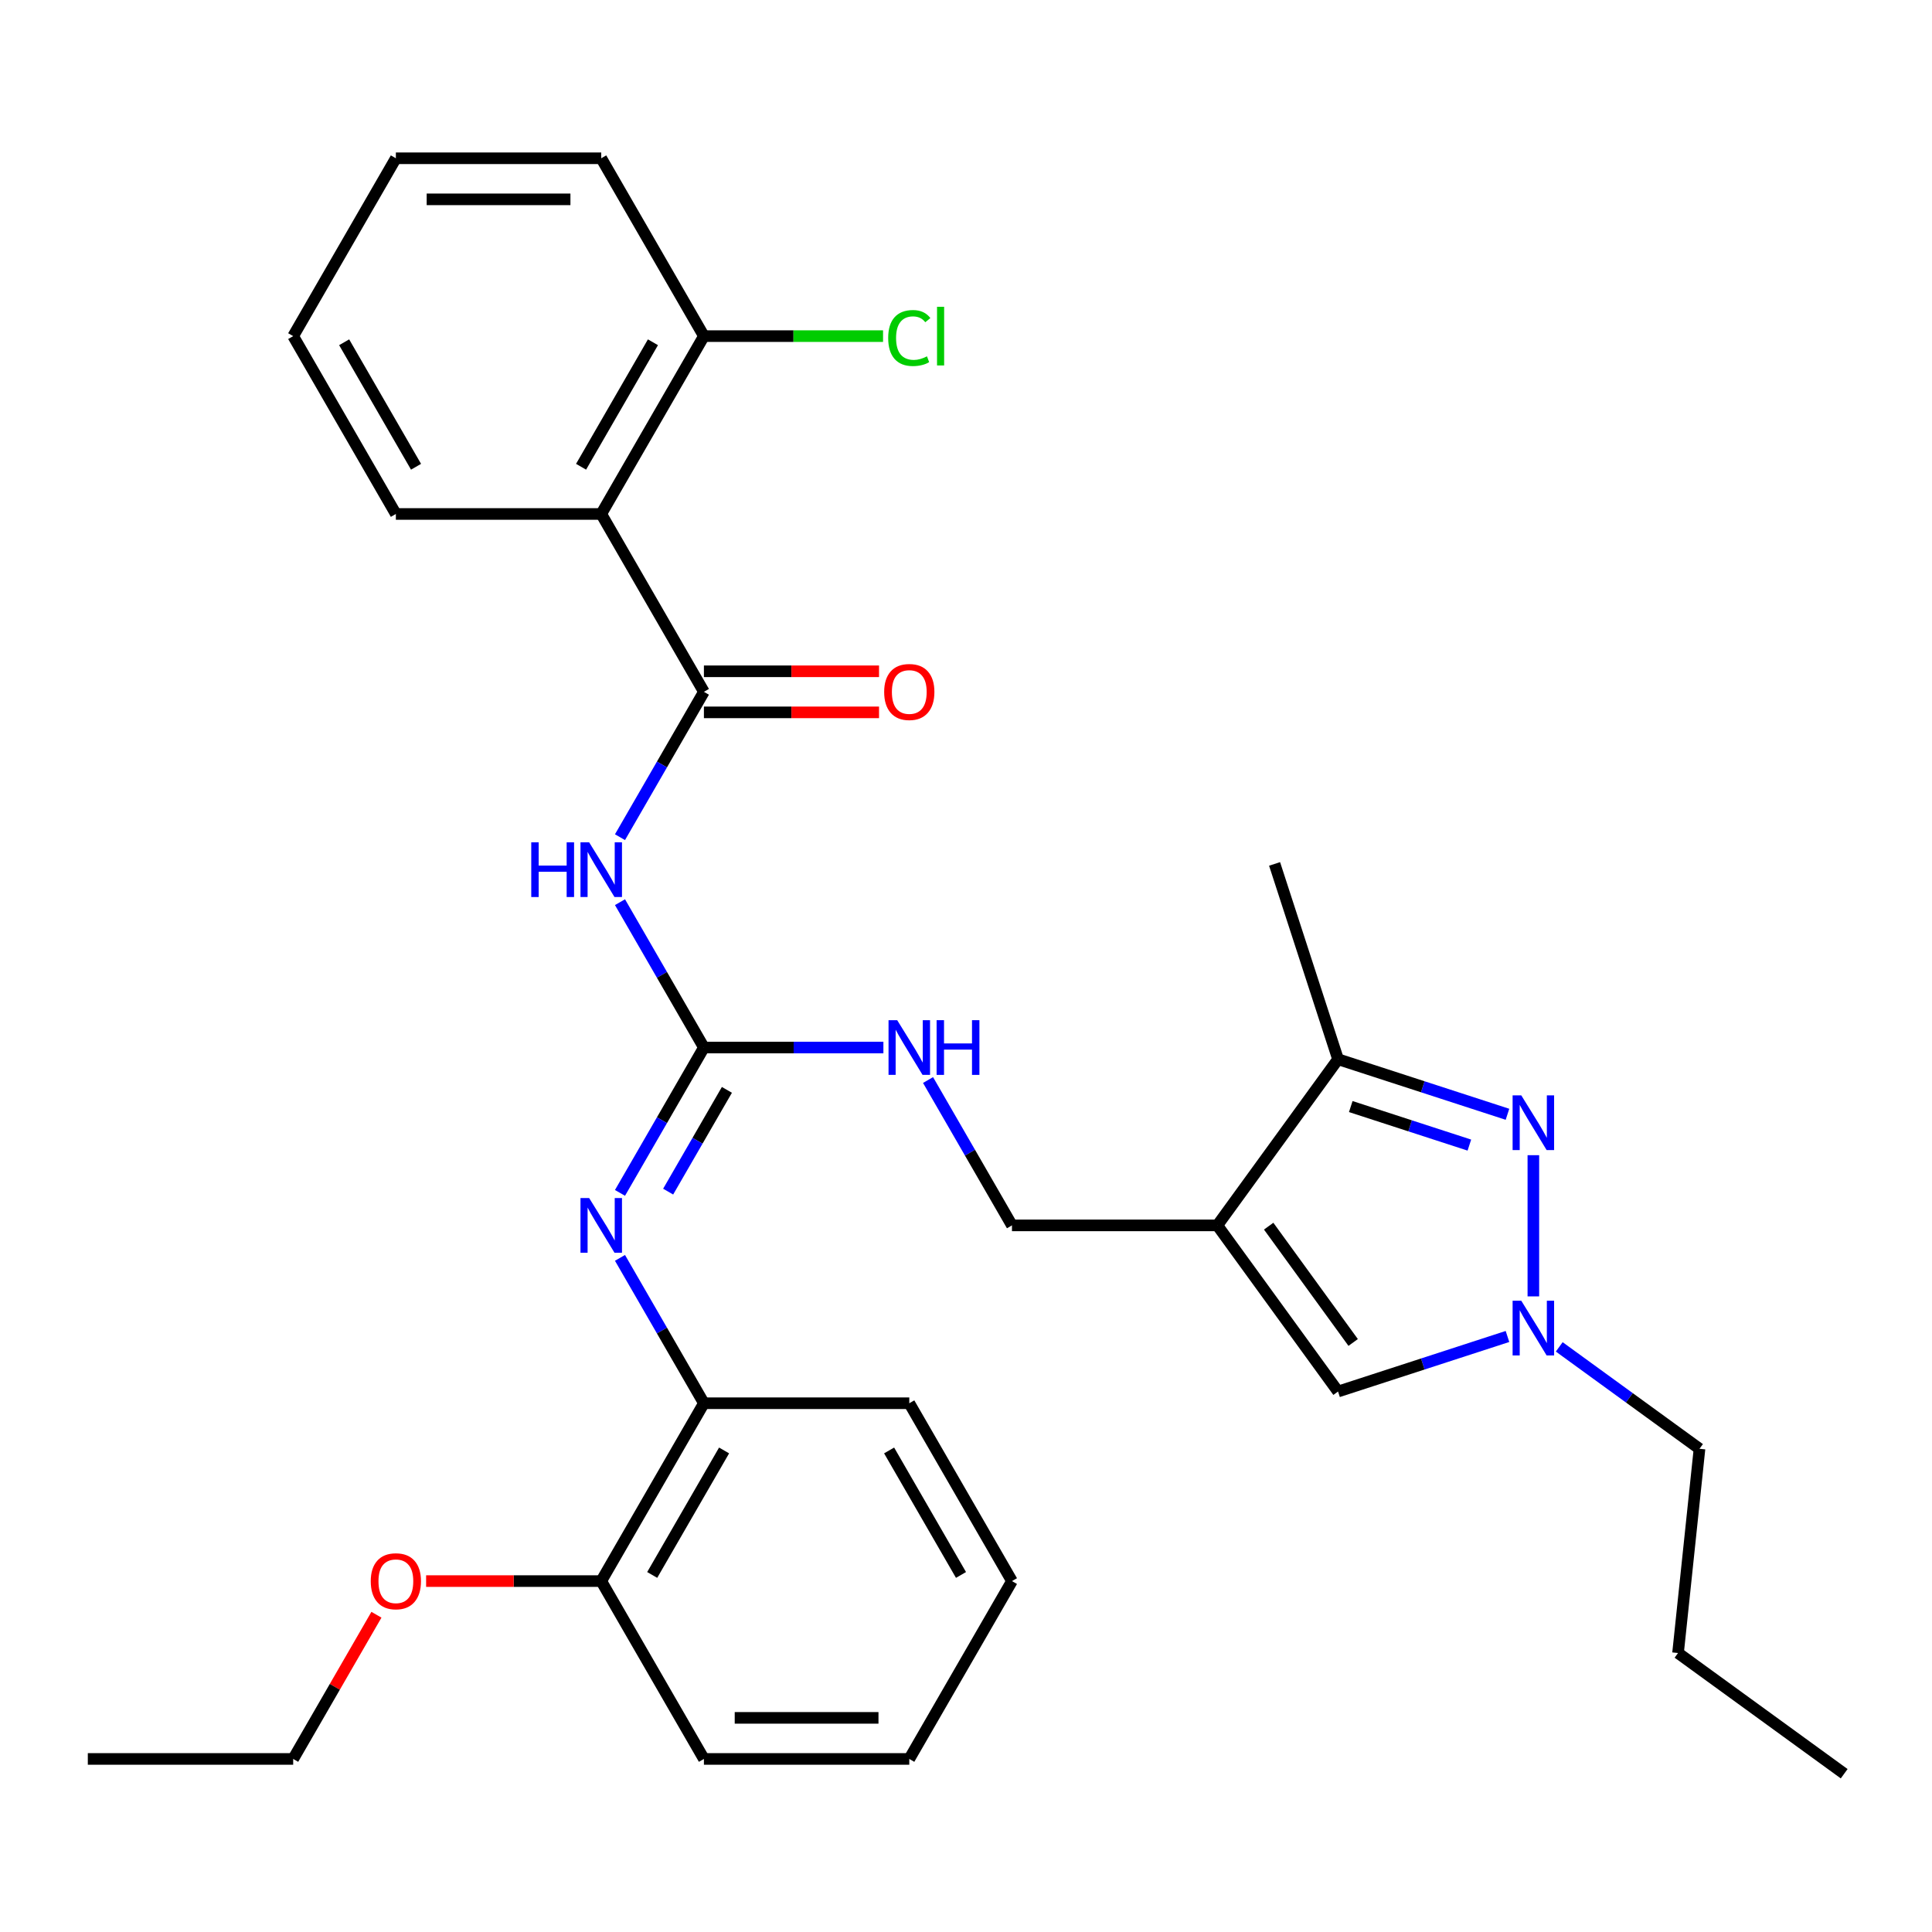 <?xml version='1.0' encoding='iso-8859-1'?>
<svg version='1.1' baseProfile='full'
              xmlns='http://www.w3.org/2000/svg'
                      xmlns:rdkit='http://www.rdkit.org/xml'
                      xmlns:xlink='http://www.w3.org/1999/xlink'
                  xml:space='preserve'
width='1000px' height='1000px' viewBox='0 0 1000 1000'>
<!-- END OF HEADER -->
<rect style='opacity:1.0;fill:#FFFFFF;stroke:none' width='1000' height='1000' x='0' y='0'> </rect>
<path class='bond-6' d='M 630.089,634.257 L 692.569,548.26' style='fill:none;fill-rule:evenodd;stroke:#000000;stroke-width:6px;stroke-linecap:butt;stroke-linejoin:miter;stroke-opacity:1' />
<path class='bond-7' d='M 630.089,634.257 L 692.569,720.253' style='fill:none;fill-rule:evenodd;stroke:#000000;stroke-width:6px;stroke-linecap:butt;stroke-linejoin:miter;stroke-opacity:1' />
<path class='bond-7' d='M 656.661,634.66 L 700.397,694.857' style='fill:none;fill-rule:evenodd;stroke:#000000;stroke-width:6px;stroke-linecap:butt;stroke-linejoin:miter;stroke-opacity:1' />
<path class='bond-11' d='M 630.089,634.257 L 523.792,634.257' style='fill:none;fill-rule:evenodd;stroke:#000000;stroke-width:6px;stroke-linecap:butt;stroke-linejoin:miter;stroke-opacity:1' />
<path class='bond-0' d='M 780.267,576.755 L 736.418,562.508' style='fill:none;fill-rule:evenodd;stroke:#0000FF;stroke-width:6px;stroke-linecap:butt;stroke-linejoin:miter;stroke-opacity:1' />
<path class='bond-0' d='M 736.418,562.508 L 692.569,548.26' style='fill:none;fill-rule:evenodd;stroke:#000000;stroke-width:6px;stroke-linecap:butt;stroke-linejoin:miter;stroke-opacity:1' />
<path class='bond-0' d='M 760.542,592.7 L 729.848,582.727' style='fill:none;fill-rule:evenodd;stroke:#0000FF;stroke-width:6px;stroke-linecap:butt;stroke-linejoin:miter;stroke-opacity:1' />
<path class='bond-0' d='M 729.848,582.727 L 699.154,572.753' style='fill:none;fill-rule:evenodd;stroke:#000000;stroke-width:6px;stroke-linecap:butt;stroke-linejoin:miter;stroke-opacity:1' />
<path class='bond-31' d='M 793.664,597.925 L 793.664,671.008' style='fill:none;fill-rule:evenodd;stroke:#0000FF;stroke-width:6px;stroke-linecap:butt;stroke-linejoin:miter;stroke-opacity:1' />
<path class='bond-1' d='M 364.346,358.088 L 342.627,395.708' style='fill:none;fill-rule:evenodd;stroke:#000000;stroke-width:6px;stroke-linecap:butt;stroke-linejoin:miter;stroke-opacity:1' />
<path class='bond-1' d='M 342.627,395.708 L 320.907,433.327' style='fill:none;fill-rule:evenodd;stroke:#0000FF;stroke-width:6px;stroke-linecap:butt;stroke-linejoin:miter;stroke-opacity:1' />
<path class='bond-5' d='M 364.346,358.088 L 311.198,266.032' style='fill:none;fill-rule:evenodd;stroke:#000000;stroke-width:6px;stroke-linecap:butt;stroke-linejoin:miter;stroke-opacity:1' />
<path class='bond-13' d='M 364.346,368.718 L 409.666,368.718' style='fill:none;fill-rule:evenodd;stroke:#000000;stroke-width:6px;stroke-linecap:butt;stroke-linejoin:miter;stroke-opacity:1' />
<path class='bond-13' d='M 409.666,368.718 L 454.986,368.718' style='fill:none;fill-rule:evenodd;stroke:#FF0000;stroke-width:6px;stroke-linecap:butt;stroke-linejoin:miter;stroke-opacity:1' />
<path class='bond-13' d='M 364.346,347.459 L 409.666,347.459' style='fill:none;fill-rule:evenodd;stroke:#000000;stroke-width:6px;stroke-linecap:butt;stroke-linejoin:miter;stroke-opacity:1' />
<path class='bond-13' d='M 409.666,347.459 L 454.986,347.459' style='fill:none;fill-rule:evenodd;stroke:#FF0000;stroke-width:6px;stroke-linecap:butt;stroke-linejoin:miter;stroke-opacity:1' />
<path class='bond-2' d='M 320.907,466.962 L 342.627,504.581' style='fill:none;fill-rule:evenodd;stroke:#0000FF;stroke-width:6px;stroke-linecap:butt;stroke-linejoin:miter;stroke-opacity:1' />
<path class='bond-2' d='M 342.627,504.581 L 364.346,542.2' style='fill:none;fill-rule:evenodd;stroke:#000000;stroke-width:6px;stroke-linecap:butt;stroke-linejoin:miter;stroke-opacity:1' />
<path class='bond-3' d='M 364.346,542.2 L 410.796,542.2' style='fill:none;fill-rule:evenodd;stroke:#000000;stroke-width:6px;stroke-linecap:butt;stroke-linejoin:miter;stroke-opacity:1' />
<path class='bond-3' d='M 410.796,542.2 L 457.246,542.2' style='fill:none;fill-rule:evenodd;stroke:#0000FF;stroke-width:6px;stroke-linecap:butt;stroke-linejoin:miter;stroke-opacity:1' />
<path class='bond-8' d='M 364.346,542.2 L 342.627,579.82' style='fill:none;fill-rule:evenodd;stroke:#000000;stroke-width:6px;stroke-linecap:butt;stroke-linejoin:miter;stroke-opacity:1' />
<path class='bond-8' d='M 342.627,579.82 L 320.907,617.439' style='fill:none;fill-rule:evenodd;stroke:#0000FF;stroke-width:6px;stroke-linecap:butt;stroke-linejoin:miter;stroke-opacity:1' />
<path class='bond-8' d='M 376.242,564.116 L 361.038,590.45' style='fill:none;fill-rule:evenodd;stroke:#000000;stroke-width:6px;stroke-linecap:butt;stroke-linejoin:miter;stroke-opacity:1' />
<path class='bond-8' d='M 361.038,590.45 L 345.834,616.783' style='fill:none;fill-rule:evenodd;stroke:#0000FF;stroke-width:6px;stroke-linecap:butt;stroke-linejoin:miter;stroke-opacity:1' />
<path class='bond-4' d='M 780.267,691.758 L 736.418,706.006' style='fill:none;fill-rule:evenodd;stroke:#0000FF;stroke-width:6px;stroke-linecap:butt;stroke-linejoin:miter;stroke-opacity:1' />
<path class='bond-4' d='M 736.418,706.006 L 692.569,720.253' style='fill:none;fill-rule:evenodd;stroke:#000000;stroke-width:6px;stroke-linecap:butt;stroke-linejoin:miter;stroke-opacity:1' />
<path class='bond-17' d='M 807.061,697.139 L 843.361,723.512' style='fill:none;fill-rule:evenodd;stroke:#0000FF;stroke-width:6px;stroke-linecap:butt;stroke-linejoin:miter;stroke-opacity:1' />
<path class='bond-17' d='M 843.361,723.512 L 879.66,749.885' style='fill:none;fill-rule:evenodd;stroke:#000000;stroke-width:6px;stroke-linecap:butt;stroke-linejoin:miter;stroke-opacity:1' />
<path class='bond-12' d='M 311.198,266.032 L 364.346,173.976' style='fill:none;fill-rule:evenodd;stroke:#000000;stroke-width:6px;stroke-linecap:butt;stroke-linejoin:miter;stroke-opacity:1' />
<path class='bond-12' d='M 300.759,241.594 L 337.963,177.155' style='fill:none;fill-rule:evenodd;stroke:#000000;stroke-width:6px;stroke-linecap:butt;stroke-linejoin:miter;stroke-opacity:1' />
<path class='bond-16' d='M 311.198,266.032 L 204.9,266.032' style='fill:none;fill-rule:evenodd;stroke:#000000;stroke-width:6px;stroke-linecap:butt;stroke-linejoin:miter;stroke-opacity:1' />
<path class='bond-19' d='M 692.569,548.26 L 659.722,447.166' style='fill:none;fill-rule:evenodd;stroke:#000000;stroke-width:6px;stroke-linecap:butt;stroke-linejoin:miter;stroke-opacity:1' />
<path class='bond-9' d='M 320.907,651.074 L 342.627,688.693' style='fill:none;fill-rule:evenodd;stroke:#0000FF;stroke-width:6px;stroke-linecap:butt;stroke-linejoin:miter;stroke-opacity:1' />
<path class='bond-9' d='M 342.627,688.693 L 364.346,726.313' style='fill:none;fill-rule:evenodd;stroke:#000000;stroke-width:6px;stroke-linecap:butt;stroke-linejoin:miter;stroke-opacity:1' />
<path class='bond-14' d='M 364.346,726.313 L 311.198,818.369' style='fill:none;fill-rule:evenodd;stroke:#000000;stroke-width:6px;stroke-linecap:butt;stroke-linejoin:miter;stroke-opacity:1' />
<path class='bond-14' d='M 374.785,750.751 L 337.581,815.19' style='fill:none;fill-rule:evenodd;stroke:#000000;stroke-width:6px;stroke-linecap:butt;stroke-linejoin:miter;stroke-opacity:1' />
<path class='bond-20' d='M 364.346,726.313 L 470.644,726.313' style='fill:none;fill-rule:evenodd;stroke:#000000;stroke-width:6px;stroke-linecap:butt;stroke-linejoin:miter;stroke-opacity:1' />
<path class='bond-10' d='M 480.353,559.018 L 502.073,596.637' style='fill:none;fill-rule:evenodd;stroke:#0000FF;stroke-width:6px;stroke-linecap:butt;stroke-linejoin:miter;stroke-opacity:1' />
<path class='bond-10' d='M 502.073,596.637 L 523.792,634.257' style='fill:none;fill-rule:evenodd;stroke:#000000;stroke-width:6px;stroke-linecap:butt;stroke-linejoin:miter;stroke-opacity:1' />
<path class='bond-15' d='M 364.346,173.976 L 410.706,173.976' style='fill:none;fill-rule:evenodd;stroke:#000000;stroke-width:6px;stroke-linecap:butt;stroke-linejoin:miter;stroke-opacity:1' />
<path class='bond-15' d='M 410.706,173.976 L 457.066,173.976' style='fill:none;fill-rule:evenodd;stroke:#00CC00;stroke-width:6px;stroke-linecap:butt;stroke-linejoin:miter;stroke-opacity:1' />
<path class='bond-21' d='M 364.346,173.976 L 311.198,81.92' style='fill:none;fill-rule:evenodd;stroke:#000000;stroke-width:6px;stroke-linecap:butt;stroke-linejoin:miter;stroke-opacity:1' />
<path class='bond-18' d='M 311.198,818.369 L 265.878,818.369' style='fill:none;fill-rule:evenodd;stroke:#000000;stroke-width:6px;stroke-linecap:butt;stroke-linejoin:miter;stroke-opacity:1' />
<path class='bond-18' d='M 265.878,818.369 L 220.558,818.369' style='fill:none;fill-rule:evenodd;stroke:#FF0000;stroke-width:6px;stroke-linecap:butt;stroke-linejoin:miter;stroke-opacity:1' />
<path class='bond-22' d='M 311.198,818.369 L 364.346,910.425' style='fill:none;fill-rule:evenodd;stroke:#000000;stroke-width:6px;stroke-linecap:butt;stroke-linejoin:miter;stroke-opacity:1' />
<path class='bond-25' d='M 204.9,266.032 L 151.752,173.976' style='fill:none;fill-rule:evenodd;stroke:#000000;stroke-width:6px;stroke-linecap:butt;stroke-linejoin:miter;stroke-opacity:1' />
<path class='bond-25' d='M 215.339,241.594 L 178.135,177.155' style='fill:none;fill-rule:evenodd;stroke:#000000;stroke-width:6px;stroke-linecap:butt;stroke-linejoin:miter;stroke-opacity:1' />
<path class='bond-24' d='M 879.66,749.885 L 868.549,855.6' style='fill:none;fill-rule:evenodd;stroke:#000000;stroke-width:6px;stroke-linecap:butt;stroke-linejoin:miter;stroke-opacity:1' />
<path class='bond-23' d='M 194.844,835.786 L 173.298,873.106' style='fill:none;fill-rule:evenodd;stroke:#FF0000;stroke-width:6px;stroke-linecap:butt;stroke-linejoin:miter;stroke-opacity:1' />
<path class='bond-23' d='M 173.298,873.106 L 151.752,910.425' style='fill:none;fill-rule:evenodd;stroke:#000000;stroke-width:6px;stroke-linecap:butt;stroke-linejoin:miter;stroke-opacity:1' />
<path class='bond-27' d='M 470.644,726.313 L 523.792,818.369' style='fill:none;fill-rule:evenodd;stroke:#000000;stroke-width:6px;stroke-linecap:butt;stroke-linejoin:miter;stroke-opacity:1' />
<path class='bond-27' d='M 460.205,750.751 L 497.409,815.19' style='fill:none;fill-rule:evenodd;stroke:#000000;stroke-width:6px;stroke-linecap:butt;stroke-linejoin:miter;stroke-opacity:1' />
<path class='bond-33' d='M 311.198,81.92 L 204.9,81.92' style='fill:none;fill-rule:evenodd;stroke:#000000;stroke-width:6px;stroke-linecap:butt;stroke-linejoin:miter;stroke-opacity:1' />
<path class='bond-33' d='M 295.253,103.179 L 220.845,103.179' style='fill:none;fill-rule:evenodd;stroke:#000000;stroke-width:6px;stroke-linecap:butt;stroke-linejoin:miter;stroke-opacity:1' />
<path class='bond-32' d='M 364.346,910.425 L 470.644,910.425' style='fill:none;fill-rule:evenodd;stroke:#000000;stroke-width:6px;stroke-linecap:butt;stroke-linejoin:miter;stroke-opacity:1' />
<path class='bond-32' d='M 380.291,889.165 L 454.699,889.165' style='fill:none;fill-rule:evenodd;stroke:#000000;stroke-width:6px;stroke-linecap:butt;stroke-linejoin:miter;stroke-opacity:1' />
<path class='bond-26' d='M 151.752,910.425 L 45.455,910.425' style='fill:none;fill-rule:evenodd;stroke:#000000;stroke-width:6px;stroke-linecap:butt;stroke-linejoin:miter;stroke-opacity:1' />
<path class='bond-28' d='M 868.549,855.6 L 954.545,918.08' style='fill:none;fill-rule:evenodd;stroke:#000000;stroke-width:6px;stroke-linecap:butt;stroke-linejoin:miter;stroke-opacity:1' />
<path class='bond-30' d='M 151.752,173.976 L 204.9,81.92' style='fill:none;fill-rule:evenodd;stroke:#000000;stroke-width:6px;stroke-linecap:butt;stroke-linejoin:miter;stroke-opacity:1' />
<path class='bond-29' d='M 523.792,818.369 L 470.644,910.425' style='fill:none;fill-rule:evenodd;stroke:#000000;stroke-width:6px;stroke-linecap:butt;stroke-linejoin:miter;stroke-opacity:1' />
<path  class='atom-1' d='M 787.404 566.948
L 796.684 581.948
Q 797.604 583.428, 799.084 586.108
Q 800.564 588.788, 800.644 588.948
L 800.644 566.948
L 804.404 566.948
L 804.404 595.268
L 800.524 595.268
L 790.564 578.868
Q 789.404 576.948, 788.164 574.748
Q 786.964 572.548, 786.604 571.868
L 786.604 595.268
L 782.924 595.268
L 782.924 566.948
L 787.404 566.948
' fill='#0000FF'/>
<path  class='atom-3' d='M 274.978 435.984
L 278.818 435.984
L 278.818 448.024
L 293.298 448.024
L 293.298 435.984
L 297.138 435.984
L 297.138 464.304
L 293.298 464.304
L 293.298 451.224
L 278.818 451.224
L 278.818 464.304
L 274.978 464.304
L 274.978 435.984
' fill='#0000FF'/>
<path  class='atom-3' d='M 304.938 435.984
L 314.218 450.984
Q 315.138 452.464, 316.618 455.144
Q 318.098 457.824, 318.178 457.984
L 318.178 435.984
L 321.938 435.984
L 321.938 464.304
L 318.058 464.304
L 308.098 447.904
Q 306.938 445.984, 305.698 443.784
Q 304.498 441.584, 304.138 440.904
L 304.138 464.304
L 300.458 464.304
L 300.458 435.984
L 304.938 435.984
' fill='#0000FF'/>
<path  class='atom-5' d='M 787.404 673.245
L 796.684 688.245
Q 797.604 689.725, 799.084 692.405
Q 800.564 695.085, 800.644 695.245
L 800.644 673.245
L 804.404 673.245
L 804.404 701.565
L 800.524 701.565
L 790.564 685.165
Q 789.404 683.245, 788.164 681.045
Q 786.964 678.845, 786.604 678.165
L 786.604 701.565
L 782.924 701.565
L 782.924 673.245
L 787.404 673.245
' fill='#0000FF'/>
<path  class='atom-9' d='M 304.938 620.097
L 314.218 635.097
Q 315.138 636.577, 316.618 639.257
Q 318.098 641.937, 318.178 642.097
L 318.178 620.097
L 321.938 620.097
L 321.938 648.417
L 318.058 648.417
L 308.098 632.017
Q 306.938 630.097, 305.698 627.897
Q 304.498 625.697, 304.138 625.017
L 304.138 648.417
L 300.458 648.417
L 300.458 620.097
L 304.938 620.097
' fill='#0000FF'/>
<path  class='atom-11' d='M 464.384 528.04
L 473.664 543.04
Q 474.584 544.52, 476.064 547.2
Q 477.544 549.88, 477.624 550.04
L 477.624 528.04
L 481.384 528.04
L 481.384 556.36
L 477.504 556.36
L 467.544 539.96
Q 466.384 538.04, 465.144 535.84
Q 463.944 533.64, 463.584 532.96
L 463.584 556.36
L 459.904 556.36
L 459.904 528.04
L 464.384 528.04
' fill='#0000FF'/>
<path  class='atom-11' d='M 484.784 528.04
L 488.624 528.04
L 488.624 540.08
L 503.104 540.08
L 503.104 528.04
L 506.944 528.04
L 506.944 556.36
L 503.104 556.36
L 503.104 543.28
L 488.624 543.28
L 488.624 556.36
L 484.784 556.36
L 484.784 528.04
' fill='#0000FF'/>
<path  class='atom-14' d='M 457.644 358.168
Q 457.644 351.368, 461.004 347.568
Q 464.364 343.768, 470.644 343.768
Q 476.924 343.768, 480.284 347.568
Q 483.644 351.368, 483.644 358.168
Q 483.644 365.048, 480.244 368.968
Q 476.844 372.848, 470.644 372.848
Q 464.404 372.848, 461.004 368.968
Q 457.644 365.088, 457.644 358.168
M 470.644 369.648
Q 474.964 369.648, 477.284 366.768
Q 479.644 363.848, 479.644 358.168
Q 479.644 352.608, 477.284 349.808
Q 474.964 346.968, 470.644 346.968
Q 466.324 346.968, 463.964 349.768
Q 461.644 352.568, 461.644 358.168
Q 461.644 363.888, 463.964 366.768
Q 466.324 369.648, 470.644 369.648
' fill='#FF0000'/>
<path  class='atom-16' d='M 459.724 174.956
Q 459.724 167.916, 463.004 164.236
Q 466.324 160.516, 472.604 160.516
Q 478.444 160.516, 481.564 164.636
L 478.924 166.796
Q 476.644 163.796, 472.604 163.796
Q 468.324 163.796, 466.044 166.676
Q 463.804 169.516, 463.804 174.956
Q 463.804 180.556, 466.124 183.436
Q 468.484 186.316, 473.044 186.316
Q 476.164 186.316, 479.804 184.436
L 480.924 187.436
Q 479.444 188.396, 477.204 188.956
Q 474.964 189.516, 472.484 189.516
Q 466.324 189.516, 463.004 185.756
Q 459.724 181.996, 459.724 174.956
' fill='#00CC00'/>
<path  class='atom-16' d='M 485.004 158.796
L 488.684 158.796
L 488.684 189.156
L 485.004 189.156
L 485.004 158.796
' fill='#00CC00'/>
<path  class='atom-19' d='M 191.9 818.449
Q 191.9 811.649, 195.26 807.849
Q 198.62 804.049, 204.9 804.049
Q 211.18 804.049, 214.54 807.849
Q 217.9 811.649, 217.9 818.449
Q 217.9 825.329, 214.5 829.249
Q 211.1 833.129, 204.9 833.129
Q 198.66 833.129, 195.26 829.249
Q 191.9 825.369, 191.9 818.449
M 204.9 829.929
Q 209.22 829.929, 211.54 827.049
Q 213.9 824.129, 213.9 818.449
Q 213.9 812.889, 211.54 810.089
Q 209.22 807.249, 204.9 807.249
Q 200.58 807.249, 198.22 810.049
Q 195.9 812.849, 195.9 818.449
Q 195.9 824.169, 198.22 827.049
Q 200.58 829.929, 204.9 829.929
' fill='#FF0000'/>
</svg>
